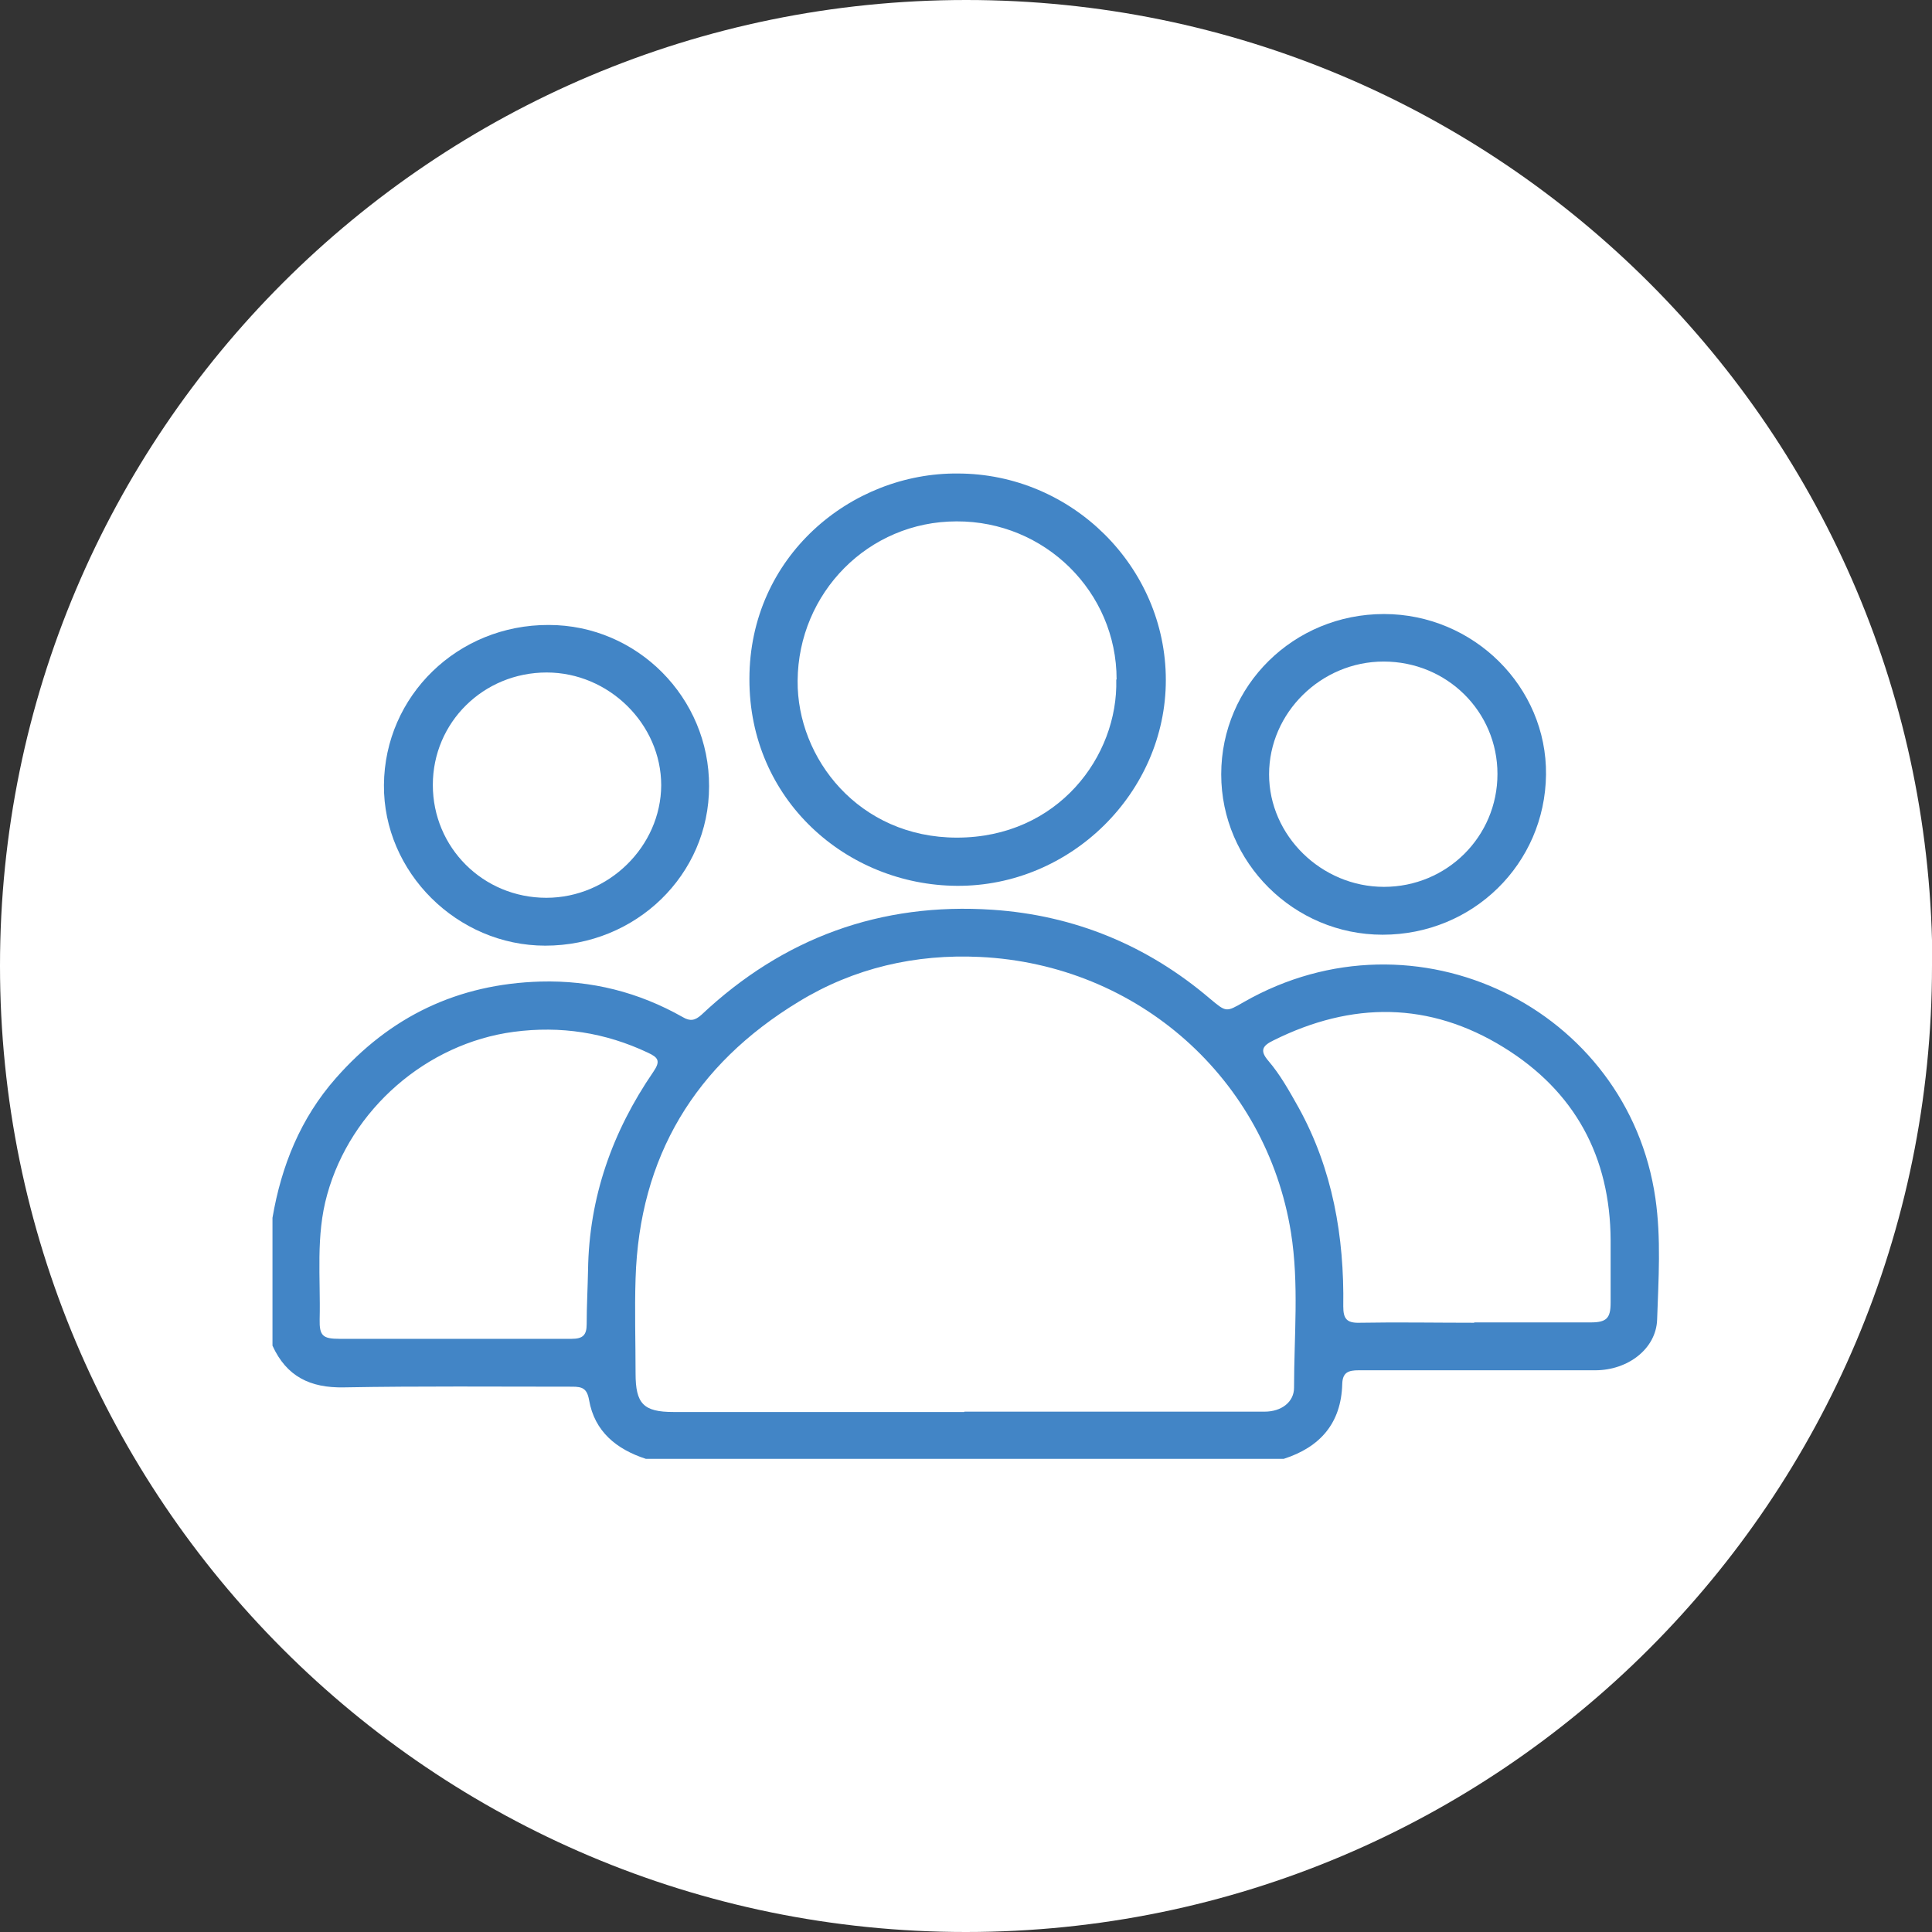 <?xml version="1.0" encoding="UTF-8"?>
<svg id="katman_2" data-name="katman 2" xmlns="http://www.w3.org/2000/svg" viewBox="0 0 56.51 56.51">
  <rect x="0" y="0" width="56.51" height="56.51" fill="#333333" stroke="none"/>
  <defs>
    <style>
      .cls-1 {
        fill: #fff;
      }

      .cls-2 {
        fill: #4285c6;
      }
    </style>
  </defs>
  <g id="katman_1" data-name="katman 1">
    <g>
      <path class="cls-1" d="M56.51,28.25c0,15.6-12.65,28.26-28.26,28.26S0,43.86,0,28.25,12.65,0,28.26,0s28.26,12.65,28.26,28.25"/>
      <g id="UKeeIs.tif">
        <g>
          <path class="cls-2" d="M7.97,35.62c.26-1.52,.82-2.91,1.85-4.08,1.59-1.81,3.57-2.76,5.99-2.83,1.49-.04,2.87,.31,4.16,1.04,.22,.13,.36,.1,.55-.07,2.39-2.25,5.24-3.29,8.51-3.07,2.39,.16,4.53,1.04,6.36,2.6,.48,.4,.47,.4,.99,.1,5.04-2.88,11.24,.2,12.04,5.74,.17,1.18,.09,2.37,.05,3.55-.03,.85-.85,1.48-1.81,1.48-2.31,0-4.61,0-6.92,0-.3,0-.47,.06-.48,.4-.03,1.15-.65,1.85-1.71,2.19H18.89c-.86-.28-1.5-.8-1.66-1.72-.06-.34-.2-.39-.49-.39-2.23,0-4.46-.02-6.68,.02-.99,.02-1.68-.32-2.09-1.22v-3.72Zm20.24,5.67c2.02,0,4.03,0,6.05,0,.91,0,1.82,0,2.73,0,.49,0,.86-.28,.86-.7,0-1.51,.15-3.04-.09-4.54-.72-4.48-4.46-7.84-9.1-8.06-1.88-.09-3.68,.32-5.3,1.31-3.03,1.84-4.66,4.53-4.77,8.1-.03,.92,0,1.84,0,2.77,0,.89,.23,1.13,1.11,1.13,2.83,0,5.67,0,8.5,0Zm14.91-2.61c1.13,0,2.27,0,3.4,0,.47,0,.59-.12,.59-.58,0-.61,0-1.21,0-1.82-.01-2.45-1.05-4.36-3.12-5.64-2.18-1.35-4.45-1.35-6.74-.21-.31,.15-.42,.29-.15,.6,.35,.41,.61,.88,.88,1.36,1,1.81,1.34,3.78,1.31,5.82,0,.35,.09,.49,.47,.48,1.12-.02,2.24,0,3.36,0Zm-29.84,.48c1.15,0,2.29,0,3.44,0,.33,0,.44-.11,.44-.43,0-.53,.03-1.05,.04-1.58,.03-2.13,.71-4.05,1.91-5.8,.22-.32,.14-.42-.16-.56-1.25-.59-2.55-.79-3.92-.61-2.56,.34-4.77,2.27-5.46,4.76-.34,1.21-.19,2.43-.22,3.65-.01,.48,.09,.57,.58,.57,1.12,0,2.24,0,3.36,0Z"/>
          <path class="cls-2" d="M28.01,13.85c3.34,0,6.09,2.73,6.09,6.04,0,3.29-2.78,6.04-6.11,6.02-3.23-.02-6.08-2.52-6.07-6.05,0-3.59,2.98-6.04,6.1-6.01Zm4.65,6.02c0-2.56-2.1-4.63-4.68-4.62-2.58,0-4.63,2.09-4.65,4.66-.02,2.27,1.79,4.59,4.66,4.59,2.96,0,4.72-2.39,4.66-4.62Z"/>
          <path class="cls-2" d="M15.95,27.66c-2.58,0-4.74-2.15-4.72-4.7,.02-2.61,2.16-4.69,4.82-4.68,2.59,0,4.7,2.13,4.69,4.72,0,2.59-2.14,4.66-4.79,4.66Zm.03-1.4c1.82,0,3.35-1.5,3.36-3.29,0-1.79-1.53-3.3-3.35-3.3-1.85,0-3.33,1.46-3.33,3.29,0,1.83,1.47,3.3,3.32,3.3Z"/>
          <path class="cls-2" d="M40.48,17.96c2.62,0,4.77,2.13,4.74,4.7-.03,2.61-2.14,4.68-4.78,4.68-2.6,0-4.72-2.12-4.72-4.69,0-2.6,2.12-4.69,4.76-4.69Zm3.32,4.68c0-1.83-1.48-3.29-3.33-3.29-1.83,0-3.35,1.5-3.35,3.3,0,1.79,1.53,3.29,3.36,3.29,1.84,0,3.32-1.47,3.32-3.3Z"/>
        </g>
      </g>
    </g>
  </g>
</svg>